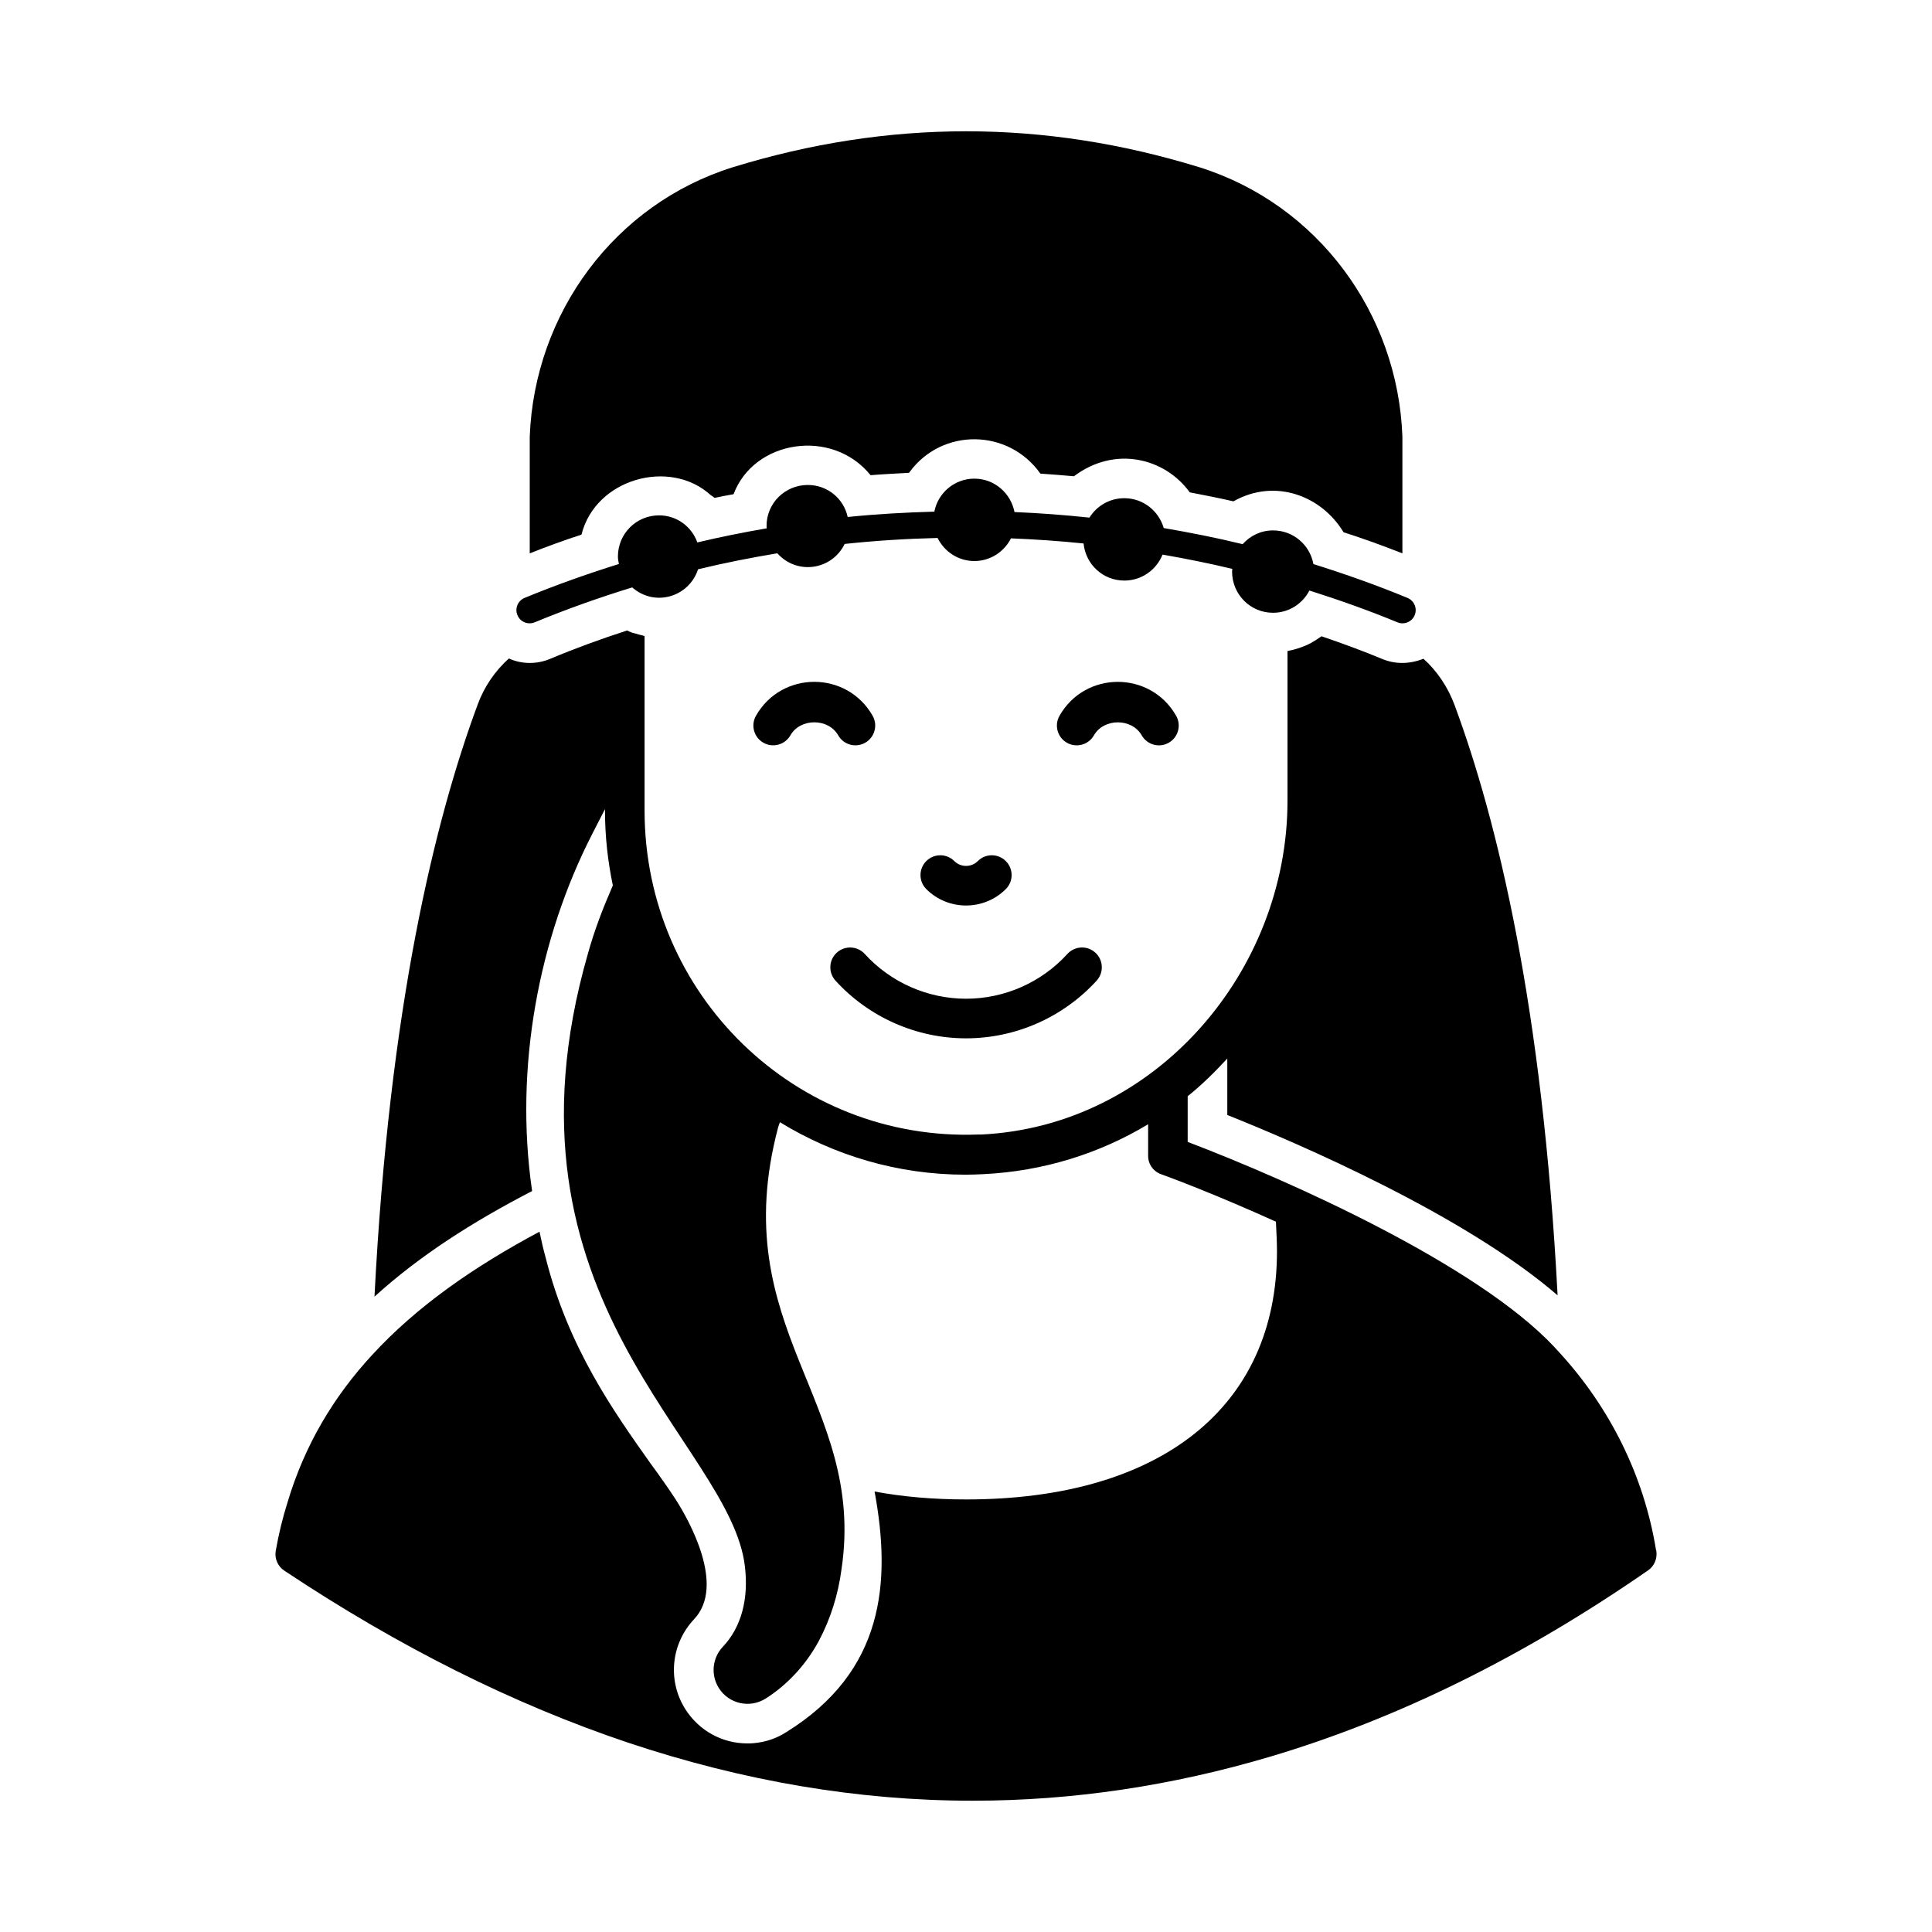 <?xml version="1.0" encoding="UTF-8"?>
<!-- The Best Svg Icon site in the world: iconSvg.co, Visit us! https://iconsvg.co -->
<svg fill="#000000" width="800px" height="800px" version="1.1" viewBox="144 144 512 512" xmlns="http://www.w3.org/2000/svg">
 <g>
  <path d="m373.29 340.83c2.523-1.434 3.394-4.641 1.961-7.156-6.824-11.965-24.078-11.98-30.906 0-1.434 2.519-0.559 5.723 1.961 7.156 2.508 1.43 5.711 0.559 7.156-1.957 2.625-4.602 10.051-4.609 12.676 0 1.434 2.516 4.633 3.394 7.152 1.957z"/>
  <path d="m446.57 338.88c1.438 2.516 4.637 3.394 7.156 1.957 2.523-1.434 3.394-4.641 1.961-7.156-6.824-11.965-24.078-11.98-30.906 0-1.434 2.519-0.559 5.723 1.961 7.156 2.516 1.43 5.711 0.559 7.156-1.957 2.621-4.602 10.047-4.609 12.672 0z"/>
  <path d="m410.55 379.62c2.051-2.051 2.051-5.375 0-7.426-2.043-2.043-5.363-2.055-7.422-0.004-1.715 1.723-4.523 1.707-6.227 0-2.059-2.051-5.379-2.039-7.422 0.004-2.051 2.051-2.051 5.375 0 7.426 2.902 2.902 6.719 4.348 10.531 4.348 3.82 0 7.633-1.449 10.539-4.348z"/>
  <path d="m400.02 419.17c13.141 0 25.754-5.574 34.605-15.293 1.949-2.141 1.797-5.465-0.348-7.414-2.141-1.949-5.453-1.801-7.414 0.348-6.859 7.539-16.645 11.863-26.84 11.863-10.203 0-19.988-4.324-26.848-11.863-1.961-2.141-5.273-2.293-7.414-0.348-2.144 1.949-2.297 5.273-0.348 7.414 8.844 9.715 21.457 15.293 34.605 15.293z"/>
  <path d="m582.95 555.08v-0.07c-0.07-0.211-0.141-0.352-0.141-0.559-3.219-19.453-12.176-37.367-25.398-51.852-0.492-0.559-1.051-1.121-1.539-1.68-20.363-21.691-69.555-43.805-97.125-54.301v-12.105c3.769-3.019 7.211-6.422 10.496-9.988v14.957c18.754 7.488 62.836 26.449 87.535 47.793-3.988-76.41-15.953-125.81-27.289-156.39-1.75-4.758-4.617-9.027-8.258-12.316-3.785 1.512-7.606 1.449-10.914 0.07-5.039-2.098-10.355-4.059-16.094-6.019-0.91 0.629-1.891 1.258-2.867 1.82-1.887 0.98-3.988 1.68-6.156 2.098v39.676c0 45.18-34.883 86.18-81.098 88.445h-0.84c-48.281 1.824-88.445-36.914-88.445-85.855v-41.855-4.398c-0.141 0-0.348-0.07-0.488-0.141-0.699-0.141-1.398-0.352-2.098-0.559-0.699-0.141-1.398-0.418-2.031-0.77-7.137 2.309-13.996 4.828-20.5 7.559-1.68 0.699-3.5 1.051-5.316 1.051-1.961 0-3.848-0.418-5.527-1.188-3.641 3.289-6.508 7.418-8.258 12.176-11.336 30.578-23.441 80.051-27.359 156.95 11.688-10.637 25.68-19.664 41.773-27.988-4.793-32.895 1.832-67.059 15.883-94.535l3.43-6.684v0.387c0 6.777 0.738 13.41 2.082 19.84-2.57 5.891-4.894 11.883-6.613 18.105-26.422 91.863 37.824 129.53 41.609 162.36 1.035 8.648-0.953 16.121-5.84 21.293-2.816 2.973-3.254 7.469-1.07 10.938 2.684 4.258 8.25 5.406 12.379 2.812 5.766-3.629 10.773-9.051 14.113-15.277 3.117-5.844 5.148-12.297 6.035-19.117 6.566-44.402-31.008-63.535-16.793-117.07 0.125-0.438 0.309-0.859 0.457-1.293 14.305 8.742 31.062 13.906 49.227 13.906 1.539 0 3.148-0.07 4.688-0.141 15.883-0.77 30.789-5.457 43.664-13.227v8.395c0 2.379 1.609 4.34 3.777 4.969 1.75 0.629 13.855 5.109 30.09 12.457 0.141 2.938 0.281 5.598 0.281 7.836 0 41.215-30.789 65.773-82.359 65.773-8.676 0-16.793-0.699-24.281-2.098 4.477 24.211 2.449 47.723-23.371 63.746-2.449 1.609-5.457 2.66-8.605 2.938-0.629 0.07-1.188 0.07-1.75 0.07-6.648 0-12.805-3.359-16.445-9.098-4.758-7.559-3.777-17.285 2.309-23.789 8.535-8.957-1.469-26.449-4.758-31.629-1.961-3.008-4.269-6.297-6.789-9.727-9.656-13.645-21.762-30.578-27.781-54.578-0.629-2.238-1.121-4.477-1.609-6.789-17.422 9.305-32.539 19.801-44.363 32.676-10.148 10.984-17.844 23.789-22.391 38.977-1.328 4.199-2.379 8.535-3.148 12.945-0.352 2.027 0.559 4.129 2.309 5.246 30.371 20.223 60.805 35.406 91.035 45.555 30.578 10.215 61.016 15.395 91.387 15.395 26.379 0 52.691-3.918 78.859-11.688 33.656-10.008 67.035-26.449 100.06-49.332 1.672-1.113 2.512-3.144 2.231-5.102z"/>
  <path d="m332.31 275.18c0.348 0.281 0.77 0.488 1.051 0.77 1.68-0.352 3.359-0.699 5.039-0.98 5.414-14.414 26.121-17.578 36.246-5.109l0.07 0.07c3.289-0.281 6.648-0.418 10.148-0.629 0.07-0.07 0.141-0.07 0.141-0.141 8.652-11.863 26.27-11.586 34.707 0.352 2.938 0.211 5.879 0.418 8.887 0.699 10.898-8.184 24.059-4.832 30.648 4.199 0 0 0 0.07 0.07 0.07 4.059 0.77 7.906 1.539 11.547 2.379 11.059-6.25 23.398-1.438 29.18 8.188 5.457 1.75 10.637 3.641 15.605 5.598v-30.93c-1.191-32.746-22.531-61.578-53.738-71.375-41.285-12.734-82.43-12.734-123.79 0-31.207 9.797-52.48 38.625-53.738 71.375v30.93c4.41-1.75 8.957-3.43 13.715-4.969 3.711-14.867 23.453-20.273 34.207-10.496z"/>
  <path d="m285.7 308.92c8.477-3.508 17.109-6.562 25.844-9.25 5.984 5.254 15.035 2.562 17.453-4.805 6.949-1.684 13.957-3.059 21-4.238 5.223 5.844 14.469 4.461 17.848-2.477 8.184-0.875 16.395-1.383 24.621-1.586 1.785 3.606 5.465 6.117 9.754 6.117 4.246 0 7.894-2.461 9.699-6.012 6.426 0.254 12.84 0.695 19.238 1.355 0.547 5.504 5.094 9.832 10.809 9.832 4.59 0 8.512-2.859 10.121-6.883 6.199 1.082 12.371 2.316 18.496 3.789-0.016 0.242-0.07 0.469-0.07 0.715 0 6.019 4.828 10.914 10.844 10.914 4.25 0 7.844-2.414 9.652-5.898 7.871 2.5 15.668 5.258 23.328 8.426 1.777 0.734 3.836-0.102 4.57-1.895 0.738-1.785-0.109-3.828-1.895-4.566-8.184-3.387-16.52-6.332-24.941-8.973-0.93-5.066-5.32-8.922-10.715-8.922-3.215 0-6.062 1.426-8.043 3.644-6.918-1.691-13.902-3.066-20.91-4.269-1.316-4.551-5.473-7.91-10.441-7.91-3.938 0-7.328 2.066-9.246 5.144-6.606-0.699-13.227-1.199-19.859-1.473-1.004-5.043-5.328-8.852-10.641-8.852-5.281 0-9.641 3.785-10.605 8.742-7.668 0.207-15.332 0.645-22.965 1.418-1.051-4.859-5.324-8.484-10.582-8.484-6.019 0-10.918 4.828-10.918 10.848 0 0.211 0.027 0.426 0.043 0.641-6.16 1.066-12.297 2.289-18.387 3.734-1.48-4.156-5.418-7.172-10.133-7.172-6.086 0-10.914 4.898-10.914 10.914 0 0.695 0.137 1.332 0.266 1.973-8.441 2.644-16.797 5.598-25 8.992-1.785 0.738-2.633 2.785-1.895 4.566 0.738 1.793 2.789 2.641 4.574 1.898z"/>
 </g>
</svg>